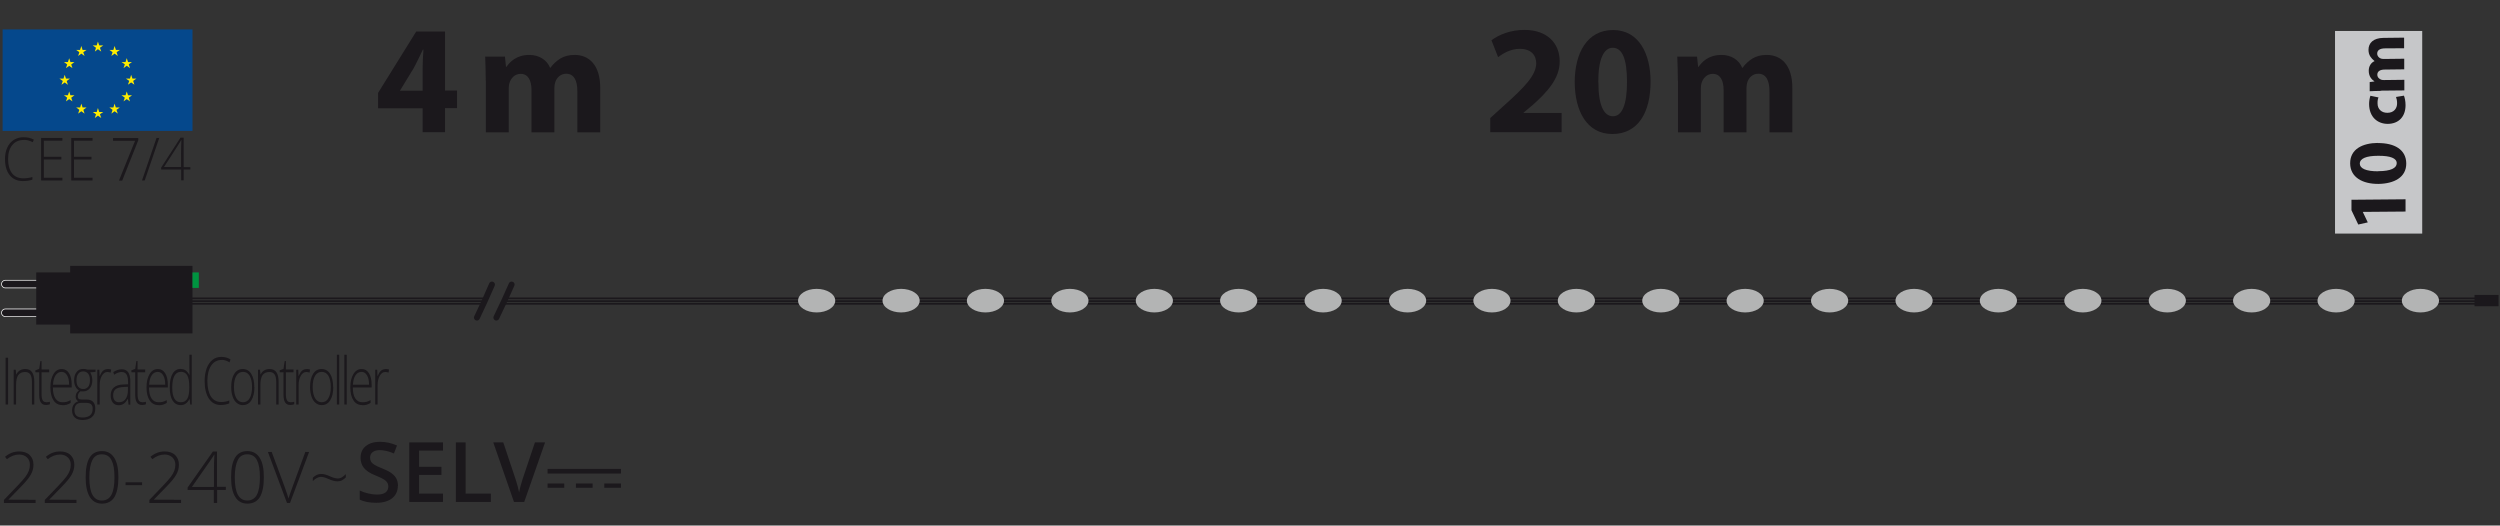 <?xml version="1.0" encoding="UTF-8"?>
<svg id="sc" xmlns="http://www.w3.org/2000/svg" viewBox="0 0 209.88 44.12">
  <rect x="0" y="0" width="209.88" height="44.12" fill="#333333" stroke="none"/>
  <g>
    <rect x=".22" y="2.47" width="15.94" height="8.52" style="fill: #05488c;"/>
    <g>
      <polygon points="7.96 4.33 8.22 4.13 8.5 4.33 8.39 4.01 8.67 3.81 8.33 3.81 8.22 3.49 8.12 3.81 7.78 3.81 8.06 4.01 7.96 4.33" style="fill: #ffec00;"/>
      <polygon points="6.56 4.7 6.83 4.5 7.1 4.7 6.99 4.38 7.27 4.19 6.93 4.19 6.83 3.86 6.72 4.19 6.39 4.19 6.66 4.38 6.56 4.7" style="fill: #ffec00;"/>
      <polygon points="5.81 4.89 5.7 5.21 5.37 5.21 5.64 5.41 5.54 5.72 5.81 5.53 6.08 5.72 5.98 5.41 6.25 5.21 5.91 5.21 5.81 4.89" style="fill: #ffec00;"/>
      <polygon points="5.43 6.92 5.7 7.12 5.6 6.8 5.87 6.6 5.54 6.6 5.43 6.28 5.33 6.6 4.99 6.6 5.27 6.8 5.16 7.12 5.43 6.92" style="fill: #ffec00;"/>
      <polygon points="5.91 8 5.81 7.68 5.7 8 5.37 8 5.64 8.2 5.54 8.51 5.81 8.32 6.08 8.51 5.98 8.2 6.25 8 5.91 8" style="fill: #ffec00;"/>
      <polygon points="6.93 9.02 6.83 8.7 6.73 9.02 6.39 9.02 6.66 9.22 6.56 9.54 6.83 9.34 7.1 9.54 7 9.22 7.27 9.02 6.93 9.02" style="fill: #ffec00;"/>
      <polygon points="8.33 9.4 8.22 9.07 8.12 9.4 7.78 9.4 8.06 9.59 7.96 9.91 8.22 9.71 8.5 9.91 8.39 9.59 8.67 9.4 8.33 9.4" style="fill: #ffec00;"/>
      <polygon points="9.72 9.02 9.62 8.7 9.52 9.02 9.18 9.02 9.45 9.22 9.35 9.54 9.62 9.34 9.89 9.54 9.78 9.22 10.06 9.02 9.72 9.02" style="fill: #ffec00;"/>
      <polygon points="10.75 8 10.64 7.68 10.54 8 10.2 8 10.48 8.2 10.37 8.51 10.64 8.32 10.91 8.51 10.81 8.2 11.08 8 10.75 8" style="fill: #ffec00;"/>
      <polygon points="11.45 6.6 11.12 6.6 11.01 6.28 10.91 6.6 10.57 6.6 10.85 6.79 10.74 7.11 11.01 6.92 11.28 7.11 11.18 6.79 11.45 6.6" style="fill: #ffec00;"/>
      <polygon points="10.37 5.72 10.64 5.52 10.91 5.72 10.81 5.4 11.08 5.21 10.75 5.21 10.64 4.88 10.54 5.21 10.2 5.21 10.48 5.4 10.37 5.72" style="fill: #ffec00;"/>
      <polygon points="9.62 3.86 9.52 4.19 9.18 4.19 9.45 4.38 9.35 4.7 9.62 4.5 9.89 4.7 9.79 4.38 10.07 4.19 9.73 4.19 9.62 3.86" style="fill: #ffec00;"/>
    </g>
  </g>
  <g>
    <rect x="65.93" y="1.88" width="143.95" height="9.63" style="fill: none;"/>
    <path d="M125.11,11.11v-1.2l1.09-.99c1.85-1.65,2.74-2.6,2.77-3.59,0-.69-.42-1.23-1.39-1.23-.73,0-1.37.36-1.81.7l-.56-1.42c.64-.48,1.62-.87,2.77-.87,1.91,0,2.96,1.12,2.96,2.65,0,1.42-1.03,2.55-2.25,3.64l-.78.65v.03h3.19v1.62h-5.99Z" style="fill: #1b181c;"/>
    <path d="M138.57,6.84c0,2.61-1.05,4.41-3.21,4.41s-3.15-1.96-3.16-4.35c0-2.44,1.04-4.38,3.22-4.38s3.15,2.02,3.15,4.33ZM134.19,6.9c-.01,1.94.46,2.86,1.22,2.86s1.18-.96,1.18-2.89-.4-2.86-1.2-2.86c-.73,0-1.22.92-1.21,2.89Z" style="fill: #1b181c;"/>
    <path d="M140.86,6.78c0-.79-.03-1.47-.05-2.03h1.66l.09.86h.04c.27-.4.83-1,1.92-1,.82,0,1.47.42,1.74,1.08h.03c.23-.32.52-.58.82-.77.35-.21.74-.31,1.21-.31,1.22,0,2.15.86,2.15,2.76v3.74h-1.92v-3.46c0-.92-.3-1.46-.94-1.46-.46,0-.78.31-.91.69-.05.14-.08.35-.08.51v3.72h-1.92v-3.56c0-.81-.29-1.35-.91-1.35-.51,0-.81.39-.92.71-.06.16-.08.34-.08.49v3.71h-1.92v-4.33Z" style="fill: #1b181c;"/>
  </g>
  <g>
    <rect x="18.52" y="1.88" width="45.56" height="9.63" style="fill: none;"/>
    <path d="M35.48,11.11v-2.02h-3.74v-1.29l3.2-5.15h2.42v4.95h1.01v1.48h-1.01v2.02h-1.87ZM35.48,7.61v-1.87c0-.51.03-1.03.07-1.57h-.05c-.27.55-.49,1.04-.78,1.57l-1.13,1.85v.03h1.9Z" style="fill: #1b181c;"/>
    <path d="M40.78,6.78c0-.79-.03-1.47-.05-2.03h1.66l.09.86h.04c.27-.4.83-1,1.92-1,.82,0,1.47.42,1.74,1.08h.03c.23-.32.52-.58.82-.77.35-.21.74-.31,1.21-.31,1.22,0,2.15.86,2.15,2.76v3.74h-1.92v-3.46c0-.92-.3-1.46-.94-1.46-.45,0-.78.31-.91.69-.05.14-.08.35-.08.51v3.72h-1.92v-3.56c0-.81-.29-1.35-.91-1.35-.51,0-.81.39-.92.71-.06.16-.08.34-.08.49v3.71h-1.92v-4.33Z" style="fill: #1b181c;"/>
  </g>
  <g>
    <rect x="196.03" y="2.6" width="7.32" height="17.01" style="fill: #c6c7c9;"/>
    <g>
      <path d="M198.36,17.79h0s.42.88.42.88l-.8.18-.57-1.2v-.88s4.54-.04,4.54-.04v1.03s-3.6.03-3.6.03Z" style="fill: #1b181c;"/>
      <path d="M199.62,12.01c1.41-.01,2.38.55,2.39,1.71.01,1.18-1.04,1.7-2.33,1.72-1.32.01-2.37-.54-2.38-1.72-.01-1.22,1.07-1.71,2.32-1.72ZM199.67,14.37c1.04,0,1.54-.26,1.54-.67s-.52-.63-1.56-.62c-1.01,0-1.54.23-1.54.66,0,.39.5.65,1.56.64Z" style="fill: #1b181c;"/>
      <path d="M201.81,8.02c.07.16.14.47.14.81,0,.95-.56,1.56-1.49,1.57-.86,0-1.56-.57-1.57-1.66,0-.24.04-.5.11-.7l.68.14c-.05.11-.09.27-.08.51,0,.48.35.79.83.78.54,0,.82-.37.81-.81,0-.22-.04-.38-.09-.52l.67-.11Z" style="fill: #1b181c;"/>
      <path d="M199.88,7.63c-.37,0-.68.02-.94.03v-.77s.39-.05.39-.05v-.02c-.19-.12-.47-.38-.47-.88,0-.38.19-.68.49-.81h0c-.15-.12-.27-.25-.36-.39-.1-.16-.15-.34-.15-.56,0-.56.39-.99,1.26-1l1.73-.02v.89s-1.59.01-1.59.01c-.43,0-.67.15-.67.44,0,.21.15.36.32.42.07.02.16.03.24.03l1.71-.02v.89s-1.64.02-1.64.02c-.37,0-.62.14-.62.43,0,.23.18.37.33.42.07.03.16.03.23.03l1.71-.02v.89s-1.99.02-1.99.02Z" style="fill: #1b181c;"/>
    </g>
  </g>
  <line x1="42.31" y1="25.28" x2="208.35" y2="25.28" style="fill: none; stroke: #1b181c; stroke-width: .15px;"/>
  <line x1="42.31" y1="25.05" x2="208.35" y2="25.05" style="fill: none; stroke: #1b181c; stroke-width: .15px;"/>
  <line x1="42.31" y1="25.5" x2="208.35" y2="25.5" style="fill: none; stroke: #1b181c; stroke-width: .15px;"/>
  <g>
    <path d="M2,11.75c-.41,0-.73.14-.97.43s-.35.68-.35,1.18.11.9.33,1.19c.22.28.54.42.95.42.27,0,.53-.04.76-.11v.22c-.22.08-.49.12-.81.12-.46,0-.82-.16-1.09-.49s-.4-.78-.4-1.36c0-.36.06-.68.19-.96s.31-.49.54-.64c.24-.15.51-.23.83-.23s.61.06.86.2l-.09.22c-.24-.13-.49-.2-.75-.2Z" style="fill: #1b181c;"/>
    <path d="M5.24,15.15h-1.79v-3.57h1.79v.23h-1.56v1.35h1.47v.23h-1.47v1.53h1.56v.23Z" style="fill: #1b181c;"/>
    <path d="M7.77,15.15h-1.79v-3.57h1.79v.23h-1.56v1.35h1.47v.23h-1.47v1.53h1.56v.23Z" style="fill: #1b181c;"/>
    <path d="M9.99,15.15l1.35-3.33h-1.85v-.23h2.12v.18l-1.35,3.39h-.26Z" style="fill: #1b181c;"/>
    <path d="M13.37,11.58l-1.22,3.57h-.23l1.22-3.57h.23Z" style="fill: #1b181c;"/>
    <path d="M15.98,14.23h-.56v.91h-.21v-.91h-1.68v-.16l1.62-2.51h.27v2.47h.56v.21ZM15.2,14.02v-1.02c0-.49.01-.9.03-1.24h-.02c-.03.06-.12.21-.28.46l-1.16,1.8h1.42Z" style="fill: #1b181c;"/>
  </g>
  <rect x="5.89" y="22.32" width="10.27" height="5.67" style="fill: #1b181c;"/>
  <polyline points="41.3 23.89 40.7 25.25 40.04 26.66" style="fill: #1b181c;"/>
  <polyline points="41.3 23.89 40.7 25.25 40.04 26.66" style="fill: none; stroke: #1b181c; stroke-linecap: round; stroke-width: .5px;"/>
  <polyline points="42.95 23.89 42.34 25.25 41.67 26.66" style="fill: #1b181c;"/>
  <polyline points="42.95 23.89 42.34 25.25 41.67 26.66" style="fill: none; stroke: #1b181c; stroke-linecap: round; stroke-width: .5px;"/>
  <rect x="207.74" y="24.76" width="2.02" height=".95" style="fill: #1b181c;"/>
  <g>
    <path d="M4.71,23.85c0,.17-.15.32-.32.32H.45c-.18,0-.32-.14-.32-.32s.14-.32.32-.32h3.94c.18,0,.32.14.32.32" style="fill: #1b181c;"/>
    <path d="M4.71,23.85c0,.17-.15.32-.32.32H.45c-.18,0-.32-.14-.32-.32s.14-.32.32-.32h3.94c.18,0,.32.14.32.32Z" style="fill: none; stroke: #fff; stroke-width: .06px;"/>
    <path d="M4.71,26.26c0,.18-.15.32-.32.32H.45c-.18,0-.32-.14-.32-.32s.14-.32.32-.32h3.94c.18,0,.32.14.32.32" style="fill: #1b181c;"/>
    <path d="M4.71,26.26c0,.18-.15.32-.32.32H.45c-.18,0-.32-.14-.32-.32s.14-.32.32-.32h3.94c.18,0,.32.14.32.32Z" style="fill: none; stroke: #fff; stroke-width: .06px;"/>
    <rect x="3.04" y="22.87" width="3.21" height="4.38" style="fill: #1b181c;"/>
    <rect x="16.16" y="22.87" width=".53" height="1.3" style="fill: #009340;"/>
  </g>
  <g>
    <path d="M.47,33.96v-3.93h.21v3.93h-.21Z" style="fill: #1b181c;"/>
    <path d="M2.68,33.96v-1.89c0-.29-.05-.51-.14-.64-.09-.13-.24-.2-.43-.2-.26,0-.45.09-.58.26-.12.18-.18.46-.18.86v1.61h-.2v-2.92h.17l.04.4h.01c.14-.3.4-.46.76-.46.5,0,.75.36.75,1.07v1.91h-.2Z" style="fill: #1b181c;"/>
    <path d="M3.86,33.77c.13,0,.24-.01.33-.04v.21c-.1.04-.21.06-.33.06-.19,0-.34-.07-.43-.21s-.14-.35-.14-.65v-1.89h-.32v-.16l.32-.12.1-.66h.1v.71h.64v.23h-.64v1.85c0,.22.03.39.09.5.06.11.15.16.28.16Z" style="fill: #1b181c;"/>
    <path d="M5.24,34.01c-.32,0-.57-.13-.74-.39-.18-.26-.27-.63-.27-1.1s.09-.84.26-1.12.4-.42.7-.42c.26,0,.46.12.61.36.15.24.22.57.22.98v.21h-1.58c0,.4.07.71.21.92.14.21.33.32.59.32.12,0,.23-.01.33-.03.09-.02.21-.07.36-.15v.24c-.12.07-.24.12-.34.15-.11.03-.22.04-.35.04ZM5.18,31.22c-.21,0-.38.09-.51.28-.13.19-.2.45-.22.8h1.35c0-.34-.05-.6-.17-.79-.11-.19-.26-.29-.46-.29Z" style="fill: #1b181c;"/>
    <path d="M8.02,31.04v.18l-.45.04c.12.2.18.42.18.66,0,.28-.07.51-.21.68-.14.17-.33.26-.56.26-.1,0-.17,0-.21-.02-.08.06-.14.12-.18.2-.04.08-.06.15-.06.24,0,.09.03.16.08.2.05.04.14.06.27.06h.38c.24,0,.42.06.55.19.13.13.19.32.19.57,0,.31-.09.55-.28.71-.19.17-.46.25-.8.25-.28,0-.49-.07-.64-.21-.15-.14-.23-.34-.23-.59,0-.2.05-.37.14-.5.09-.13.22-.22.38-.27-.07-.04-.12-.09-.16-.16-.04-.07-.06-.15-.06-.24,0-.2.09-.37.28-.52-.13-.07-.23-.18-.3-.33-.07-.15-.11-.32-.11-.51,0-.29.07-.53.21-.7.14-.18.33-.26.56-.26.14,0,.25.02.33.06h.7ZM6.25,34.45c0,.4.22.6.67.6.58,0,.86-.25.86-.73,0-.18-.04-.3-.13-.38-.09-.08-.24-.12-.44-.12h-.36c-.4,0-.6.21-.6.63ZM6.42,31.95c0,.23.05.4.15.52.1.12.24.19.41.19.18,0,.32-.06.42-.19.1-.12.15-.3.15-.54,0-.25-.05-.44-.15-.56-.1-.12-.24-.19-.42-.19s-.31.07-.41.2c-.1.13-.15.32-.15.56Z" style="fill: #1b181c;"/>
    <path d="M9.03,30.98c.09,0,.19.01.3.04l-.04.26c-.09-.03-.19-.05-.28-.05-.19,0-.34.11-.46.32-.12.21-.18.48-.18.8v1.61h-.2v-2.92h.17l.02.53h.01c.09-.21.19-.37.29-.45.1-.09.23-.13.37-.13Z" style="fill: #1b181c;"/>
    <path d="M10.79,33.96l-.05-.46h-.02c-.11.19-.22.32-.34.4s-.25.12-.41.12c-.21,0-.38-.07-.5-.22-.12-.15-.18-.35-.18-.61,0-.28.09-.51.27-.66.18-.16.44-.24.77-.25l.42-.02v-.19c0-.28-.04-.49-.13-.63-.08-.14-.22-.21-.41-.21-.2,0-.41.08-.63.23l-.07-.23c.24-.15.48-.23.71-.23s.42.08.54.25c.12.17.18.43.18.78v1.94h-.15ZM9.99,33.77c.23,0,.42-.09.55-.27.13-.18.2-.43.2-.74v-.29l-.38.02c-.31.02-.53.08-.66.19s-.2.28-.2.51c0,.18.04.32.13.43.08.1.2.15.36.15Z" style="fill: #1b181c;"/>
    <path d="M11.92,33.77c.13,0,.24-.01.33-.04v.21c-.1.04-.21.06-.33.06-.19,0-.34-.07-.43-.21s-.14-.35-.14-.65v-1.89h-.32v-.16l.32-.12.1-.66h.1v.71h.64v.23h-.64v1.85c0,.22.03.39.09.5.06.11.15.16.28.16Z" style="fill: #1b181c;"/>
    <path d="M13.31,34.01c-.32,0-.57-.13-.74-.39-.18-.26-.27-.63-.27-1.1s.09-.84.26-1.12.4-.42.7-.42c.26,0,.46.12.61.36.15.24.22.57.22.98v.21h-1.58c0,.4.07.71.21.92.14.21.33.32.59.32.12,0,.23-.01.33-.03.09-.02.21-.07.36-.15v.24c-.12.07-.24.12-.34.15-.11.03-.22.04-.35.04ZM13.25,31.22c-.21,0-.38.09-.51.28-.13.19-.2.45-.22.8h1.35c0-.34-.05-.6-.17-.79-.11-.19-.26-.29-.46-.29Z" style="fill: #1b181c;"/>
    <path d="M15.18,30.98c.16,0,.3.04.41.12s.22.21.31.39h.01c0-.23-.01-.45-.01-.66v-1.05h.2v4.18h-.13l-.05-.45h-.02c-.17.33-.41.5-.72.5s-.53-.13-.69-.38c-.16-.25-.24-.62-.24-1.1,0-.5.08-.89.24-1.16.16-.27.39-.4.69-.4ZM15.18,31.22c-.24,0-.42.11-.54.34-.12.22-.18.55-.18.97,0,.83.24,1.24.72,1.24.25,0,.43-.1.54-.29.12-.19.17-.51.17-.95v-.05c0-.45-.06-.78-.17-.97-.11-.2-.3-.3-.55-.3Z" style="fill: #1b181c;"/>
    <path d="M18.6,30.22c-.37,0-.66.16-.87.47-.21.31-.32.75-.32,1.29s.1,1,.3,1.31c.2.31.49.46.86.46.25,0,.47-.04.68-.13v.24c-.19.09-.44.14-.73.14-.41,0-.74-.18-.98-.53-.24-.36-.36-.85-.36-1.49,0-.4.06-.75.17-1.06.11-.3.28-.54.49-.71.21-.17.46-.25.74-.25s.54.07.77.21l-.08.25c-.21-.14-.44-.21-.68-.21Z" style="fill: #1b181c;"/>
    <path d="M21.36,32.49c0,.48-.09.85-.26,1.12-.17.27-.41.4-.72.4-.19,0-.36-.06-.51-.19-.15-.12-.26-.3-.34-.53-.08-.23-.12-.5-.12-.8,0-.48.09-.85.26-1.11.17-.27.41-.4.71-.4s.54.13.71.4c.17.27.26.64.26,1.11ZM19.64,32.49c0,.4.07.71.2.94.13.22.32.34.56.34s.43-.11.56-.34c.13-.22.2-.54.2-.94s-.07-.71-.2-.94c-.13-.22-.32-.33-.56-.33s-.43.11-.56.33c-.13.22-.2.53-.2.94Z" style="fill: #1b181c;"/>
    <path d="M23.19,33.96v-1.89c0-.29-.05-.51-.14-.64-.09-.13-.24-.2-.43-.2-.26,0-.45.09-.58.26-.12.18-.18.46-.18.86v1.61h-.2v-2.92h.17l.04.4h.01c.14-.3.4-.46.76-.46.5,0,.75.36.75,1.07v1.91h-.2Z" style="fill: #1b181c;"/>
    <path d="M24.37,33.77c.13,0,.24-.01.33-.04v.21c-.1.04-.21.06-.33.06-.19,0-.34-.07-.43-.21s-.14-.35-.14-.65v-1.89h-.32v-.16l.32-.12.1-.66h.1v.71h.64v.23h-.64v1.85c0,.22.03.39.09.5.06.11.15.16.28.16Z" style="fill: #1b181c;"/>
    <path d="M25.73,30.98c.09,0,.19.01.3.04l-.04.26c-.09-.03-.19-.05-.28-.05-.19,0-.34.11-.46.32-.12.21-.18.48-.18.8v1.61h-.2v-2.92h.17l.02.53h.01c.09-.21.19-.37.29-.45.1-.09.23-.13.37-.13Z" style="fill: #1b181c;"/>
    <path d="M27.98,32.49c0,.48-.09.85-.26,1.12-.17.27-.41.4-.72.4-.19,0-.36-.06-.51-.19-.15-.12-.26-.3-.34-.53-.08-.23-.12-.5-.12-.8,0-.48.09-.85.26-1.11.17-.27.41-.4.71-.4s.54.13.71.4c.17.27.26.64.26,1.11ZM26.25,32.49c0,.4.07.71.2.94.13.22.32.34.56.34s.43-.11.56-.34c.13-.22.2-.54.2-.94s-.07-.71-.2-.94c-.13-.22-.32-.33-.56-.33s-.43.11-.56.33c-.13.22-.2.53-.2.94Z" style="fill: #1b181c;"/>
    <path d="M28.48,33.96h-.2v-4.18h.2v4.18Z" style="fill: #1b181c;"/>
    <path d="M29.11,33.96h-.2v-4.18h.2v4.18Z" style="fill: #1b181c;"/>
    <path d="M30.42,34.01c-.32,0-.57-.13-.74-.39-.18-.26-.27-.63-.27-1.1s.09-.84.26-1.12.4-.42.7-.42c.26,0,.46.12.61.36.15.24.22.57.22.98v.21h-1.58c0,.4.07.71.21.92.14.21.33.32.59.32.12,0,.23-.01.33-.03.09-.02.21-.07.36-.15v.24c-.12.07-.24.12-.34.15-.11.03-.22.04-.35.04ZM30.36,31.22c-.21,0-.38.09-.51.28-.13.19-.2.45-.22.8h1.35c0-.34-.05-.6-.17-.79-.11-.19-.26-.29-.46-.29Z" style="fill: #1b181c;"/>
    <path d="M32.36,30.98c.09,0,.19.01.3.04l-.04.26c-.09-.03-.19-.05-.28-.05-.19,0-.34.11-.46.32-.12.21-.18.48-.18.8v1.61h-.2v-2.92h.17l.02.53h.01c.09-.21.19-.37.29-.45.1-.09.23-.13.37-.13Z" style="fill: #1b181c;"/>
  </g>
  <g>
    <path d="M70.12,25.24c0,.55-.7.99-1.56.99s-1.56-.44-1.56-.99.7-.99,1.56-.99,1.56.44,1.56.99" style="fill: #b3b4b4;"/>
    <path d="M77.21,25.24c0,.55-.7.99-1.56.99s-1.56-.44-1.56-.99.7-.99,1.56-.99,1.56.44,1.56.99" style="fill: #b3b4b4;"/>
    <path d="M84.29,25.24c0,.55-.7.99-1.56.99s-1.56-.44-1.56-.99.7-.99,1.56-.99,1.56.44,1.56.99" style="fill: #b3b4b4;"/>
    <path d="M91.38,25.24c0,.55-.7.99-1.56.99s-1.56-.44-1.56-.99.7-.99,1.56-.99,1.56.44,1.56.99" style="fill: #b3b4b4;"/>
    <path d="M98.47,25.24c0,.55-.7.99-1.56.99s-1.56-.44-1.56-.99.7-.99,1.56-.99,1.56.44,1.56.99" style="fill: #b3b4b4;"/>
    <path d="M105.55,25.24c0,.55-.7.99-1.56.99s-1.56-.44-1.56-.99.7-.99,1.56-.99,1.56.44,1.56.99" style="fill: #b3b4b4;"/>
    <path d="M112.64,25.24c0,.55-.7.99-1.56.99s-1.56-.44-1.56-.99.7-.99,1.56-.99,1.56.44,1.56.99" style="fill: #b3b4b4;"/>
    <path d="M119.73,25.24c0,.55-.7.99-1.56.99s-1.56-.44-1.56-.99.7-.99,1.56-.99,1.56.44,1.56.99" style="fill: #b3b4b4;"/>
    <path d="M126.81,25.24c0,.55-.7.99-1.56.99s-1.56-.44-1.56-.99.7-.99,1.56-.99,1.56.44,1.56.99" style="fill: #b3b4b4;"/>
    <path d="M133.9,25.24c0,.55-.7.99-1.56.99s-1.56-.44-1.56-.99.7-.99,1.56-.99,1.56.44,1.56.99" style="fill: #b3b4b4;"/>
    <path d="M140.99,25.24c0,.55-.7.99-1.56.99s-1.56-.44-1.56-.99.7-.99,1.56-.99,1.56.44,1.56.99" style="fill: #b3b4b4;"/>
    <path d="M148.07,25.24c0,.55-.7.99-1.56.99s-1.56-.44-1.56-.99.7-.99,1.56-.99,1.56.44,1.56.99" style="fill: #b3b4b4;"/>
    <path d="M155.16,25.24c0,.55-.7.99-1.56.99s-1.56-.44-1.56-.99.7-.99,1.56-.99,1.56.44,1.56.99" style="fill: #b3b4b4;"/>
    <path d="M162.25,25.24c0,.55-.7.99-1.56.99s-1.56-.44-1.56-.99.7-.99,1.56-.99,1.56.44,1.56.99" style="fill: #b3b4b4;"/>
    <path d="M169.33,25.24c0,.55-.7.99-1.56.99s-1.56-.44-1.56-.99.7-.99,1.56-.99,1.56.44,1.56.99" style="fill: #b3b4b4;"/>
    <path d="M176.42,25.24c0,.55-.7.99-1.56.99s-1.56-.44-1.56-.99.7-.99,1.56-.99,1.56.44,1.56.99" style="fill: #b3b4b4;"/>
    <path d="M183.51,25.24c0,.55-.7.99-1.56.99s-1.56-.44-1.56-.99.7-.99,1.56-.99,1.56.44,1.56.99" style="fill: #b3b4b4;"/>
    <path d="M190.59,25.24c0,.55-.7.99-1.56.99s-1.56-.44-1.56-.99.7-.99,1.56-.99,1.56.44,1.56.99" style="fill: #b3b4b4;"/>
    <path d="M197.68,25.24c0,.55-.7.99-1.56.99s-1.56-.44-1.56-.99.7-.99,1.56-.99,1.56.44,1.56.99" style="fill: #b3b4b4;"/>
    <path d="M204.76,25.24c0,.55-.7.99-1.56.99s-1.56-.44-1.56-.99.7-.99,1.56-.99,1.56.44,1.56.99" style="fill: #b3b4b4;"/>
  </g>
  <g>
    <path d="M3.01,42.23H.33v-.26l1.14-1.19c.32-.33.54-.59.67-.76s.22-.34.28-.5.09-.33.09-.5c0-.26-.08-.46-.25-.62s-.39-.24-.65-.24c-.36,0-.7.13-1.03.39l-.16-.2c.36-.3.75-.45,1.19-.45.37,0,.67.1.88.3.21.2.32.47.32.82,0,.28-.07.56-.22.82-.14.26-.41.59-.79.98l-1.1,1.13h0s2.29.01,2.29.01v.28Z" style="fill: #1b181c;"/>
    <path d="M6.44,42.23h-2.68v-.26l1.14-1.19c.32-.33.54-.59.67-.76s.22-.34.28-.5.09-.33.09-.5c0-.26-.08-.46-.25-.62s-.39-.24-.65-.24c-.36,0-.7.13-1.03.39l-.16-.2c.36-.3.75-.45,1.19-.45.37,0,.67.1.88.3.21.2.32.47.32.82,0,.28-.07.56-.22.82-.14.26-.41.59-.79.98l-1.1,1.13h0s2.29.01,2.29.01v.28Z" style="fill: #1b181c;"/>
    <path d="M9.94,40.07c0,.75-.12,1.31-.34,1.67s-.58.54-1.04.54-.79-.19-1.02-.56-.35-.92-.35-1.65.11-1.3.34-1.66c.22-.36.57-.54,1.03-.54s.79.19,1.03.56.35.92.35,1.64ZM7.5,40.07c0,.66.09,1.16.26,1.47s.44.48.79.48.64-.16.81-.49.25-.81.25-1.46-.08-1.11-.25-1.44-.44-.49-.81-.49-.64.16-.8.49-.25.81-.25,1.44Z" style="fill: #1b181c;"/>
    <path d="M10.54,40.73v-.24h1.39v.24h-1.39Z" style="fill: #1b181c;"/>
    <path d="M15.22,42.23h-2.68v-.26l1.14-1.19c.32-.33.54-.59.67-.76s.22-.34.28-.5.09-.33.09-.5c0-.26-.08-.46-.25-.62s-.39-.24-.65-.24c-.36,0-.7.13-1.03.39l-.16-.2c.36-.3.75-.45,1.19-.45.37,0,.67.1.88.3.21.2.32.47.32.82,0,.28-.07.56-.22.82-.14.26-.41.59-.79.98l-1.1,1.13h0s2.29.01,2.29.01v.28Z" style="fill: #1b181c;"/>
    <path d="M18.97,41.13h-.74v1.09h-.28v-1.09h-2.2v-.2l2.12-3.02h.35v2.96h.74v.25ZM17.96,40.88v-1.22c0-.59.01-1.08.04-1.49h-.02c-.04.07-.16.26-.36.55l-1.51,2.16h1.85Z" style="fill: #1b181c;"/>
    <path d="M22.15,40.07c0,.75-.12,1.31-.34,1.67s-.58.54-1.04.54-.79-.19-1.02-.56-.35-.92-.35-1.65.11-1.3.34-1.66c.22-.36.57-.54,1.03-.54s.79.19,1.03.56.35.92.35,1.64ZM19.71,40.07c0,.66.09,1.16.26,1.47s.44.48.79.48.64-.16.81-.49.25-.81.25-1.46-.08-1.11-.25-1.44-.44-.49-.81-.49-.64.16-.8.49-.25.81-.25,1.44Z" style="fill: #1b181c;"/>
    <path d="M25.62,37.94h.33l-1.6,4.28h-.26l-1.6-4.28h.32l1.08,2.92c.16.44.27.77.33.99.04-.15.12-.37.23-.68l1.18-3.22Z" style="fill: #1b181c;"/>
    <path d="M26.92,40.04c-.1,0-.2.03-.32.09s-.23.15-.34.26v-.28c.21-.21.44-.32.68-.32.12,0,.23.01.34.04s.26.08.45.17c.25.11.46.17.64.17.11,0,.22-.03.32-.09s.22-.15.34-.28v.28c-.09.1-.2.17-.31.24-.11.06-.24.09-.38.09-.23,0-.49-.07-.79-.21-.24-.11-.46-.17-.65-.17Z" style="fill: #1b181c;"/>
  </g>
  <g>
    <path d="M33.4,40.78c0,.44-.16.79-.48,1.05-.32.25-.76.38-1.33.38s-1.03-.09-1.39-.26v-.77c.23.11.47.19.73.25.26.06.5.09.72.09.32,0,.56-.06.72-.18.15-.12.23-.29.23-.5,0-.19-.07-.34-.21-.47-.14-.13-.43-.28-.88-.46-.46-.18-.78-.4-.96-.63-.19-.24-.28-.52-.28-.85,0-.42.15-.75.44-.98.3-.24.69-.36,1.19-.36s.96.11,1.43.31l-.26.67c-.44-.19-.84-.28-1.19-.28-.26,0-.46.06-.6.17-.14.11-.21.27-.21.46,0,.13.03.24.08.33.05.09.14.18.27.26.12.08.35.19.68.32.37.15.64.29.81.43.17.13.3.28.38.45.08.17.12.36.12.59Z" style="fill: #1b181c;"/>
    <path d="M37.19,42.14h-2.83v-5h2.83v.69h-2.01v1.36h1.88v.68h-1.88v1.57h2.01v.69Z" style="fill: #1b181c;"/>
    <path d="M38.27,42.14v-5h.82v4.3h2.12v.7h-2.93Z" style="fill: #1b181c;"/>
    <path d="M44.91,37.14h.85l-1.75,5h-.86l-1.74-5h.84l1.04,3.11c.05.15.11.34.17.57.06.23.1.41.12.52.03-.17.07-.37.14-.6.06-.23.11-.4.15-.51l1.04-3.09Z" style="fill: #1b181c;"/>
  </g>
  <line x1="45.97" y1="39.56" x2="52.13" y2="39.56" style="fill: none; stroke: #1b181c; stroke-miterlimit: 10; stroke-width: .39px;"/>
  <line x1="50.73" y1="40.77" x2="52.13" y2="40.77" style="fill: none; stroke: #1b181c; stroke-miterlimit: 10; stroke-width: .36px;"/>
  <line x1="45.97" y1="40.77" x2="47.37" y2="40.77" style="fill: none; stroke: #1b181c; stroke-miterlimit: 10; stroke-width: .36px;"/>
  <line x1="48.35" y1="40.77" x2="49.75" y2="40.77" style="fill: none; stroke: #1b181c; stroke-miterlimit: 10; stroke-width: .36px;"/>
  <line x1="14.43" y1="25.28" x2="40.7" y2="25.28" style="fill: none; stroke: #1b181c; stroke-width: .15px;"/>
  <line x1="14.43" y1="25.05" x2="40.7" y2="25.05" style="fill: none; stroke: #1b181c; stroke-width: .15px;"/>
  <line x1="14.43" y1="25.5" x2="40.7" y2="25.5" style="fill: none; stroke: #1b181c; stroke-width: .15px;"/>
</svg>